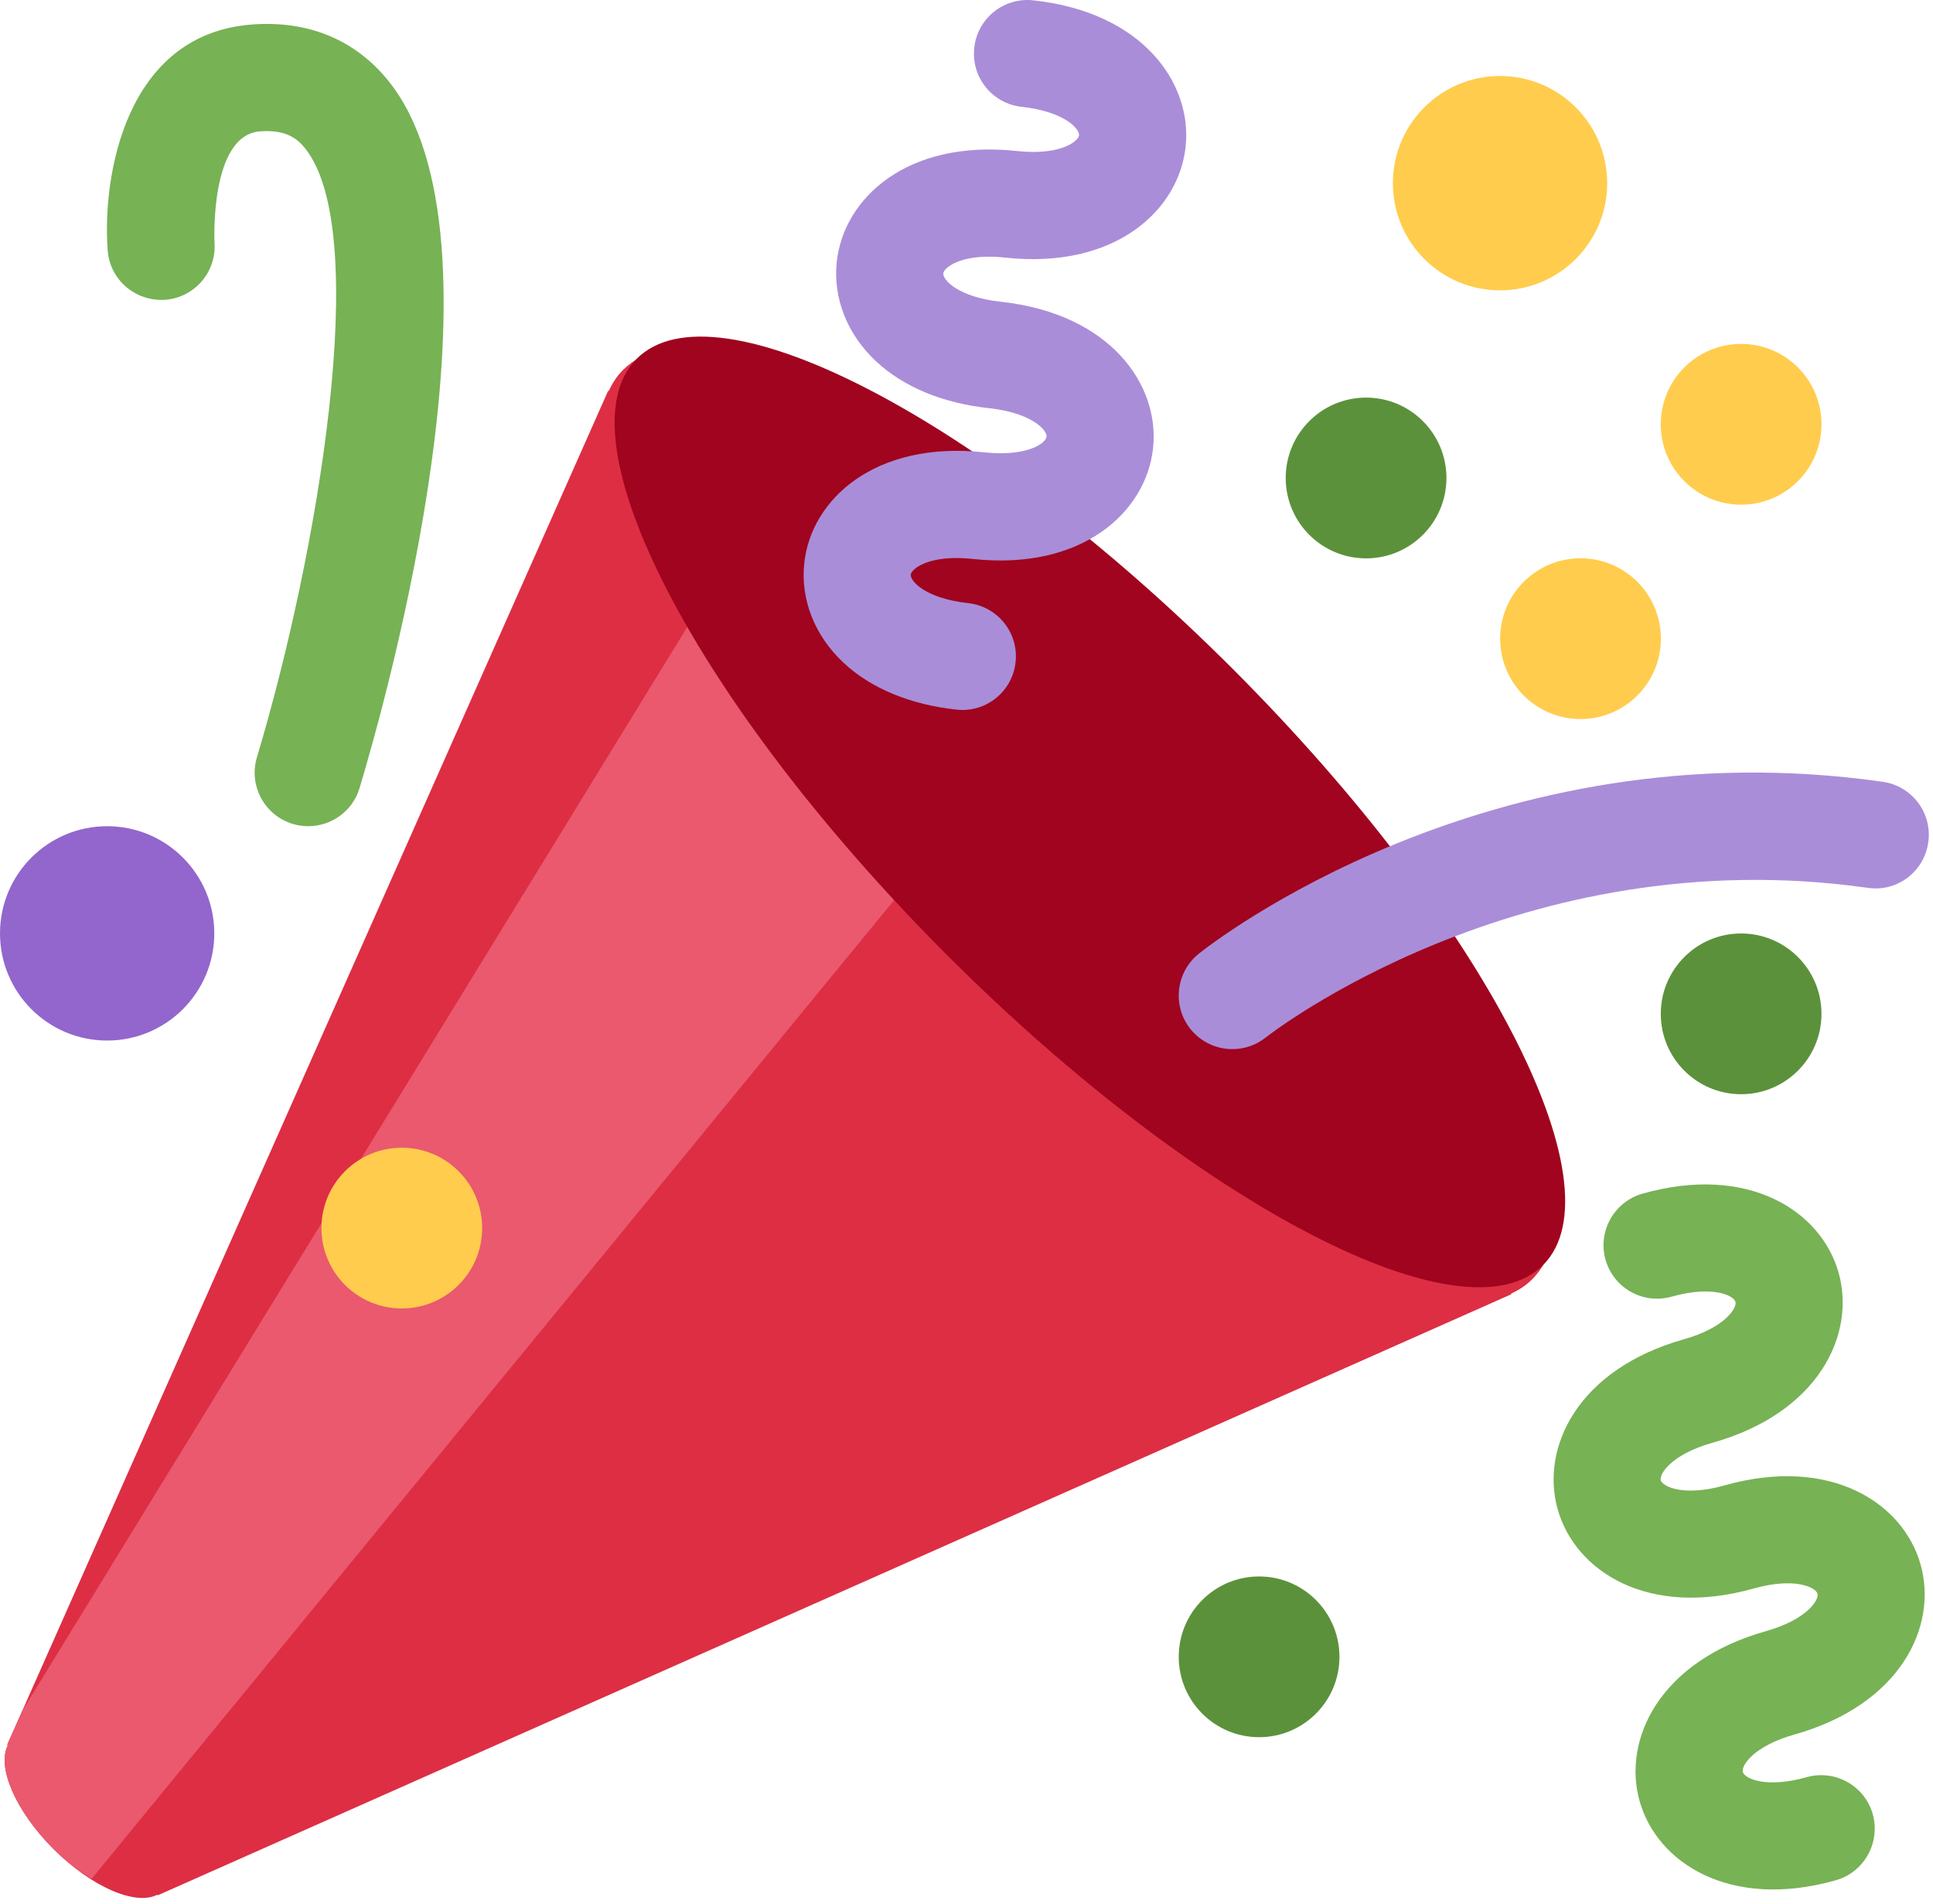 <svg width="65" height="64" viewBox="0 0 65 64" fill="none" xmlns="http://www.w3.org/2000/svg">
<path d="M20.947 12.441C20.745 12.642 20.592 12.886 20.464 13.152L20.45 13.138L0.244 58.655L0.264 58.675C-0.111 59.401 0.516 60.878 1.8 62.164C3.085 63.449 4.562 64.076 5.288 63.701L5.306 63.719L50.823 43.511L50.809 43.495C51.074 43.369 51.317 43.216 51.52 43.011C54.334 40.197 49.771 31.072 41.331 22.63C32.887 14.188 23.763 9.627 20.947 12.441Z" fill="#DD2E44"/>
<path d="M23.422 20.57L0.752 57.512L0.244 58.656L0.264 58.676C-0.111 59.402 0.516 60.879 1.8 62.166C2.218 62.583 2.653 62.901 3.078 63.169L30.628 29.578L23.422 20.57Z" fill="#EA596E"/>
<path d="M41.457 22.493C49.87 30.91 54.542 39.881 51.886 42.533C49.233 45.188 40.261 40.519 31.843 32.106C23.428 23.689 18.758 14.714 21.412 12.06C24.067 9.407 33.039 14.076 41.457 22.493Z" fill="#A0041E"/>
<path d="M33.491 23.47C33.132 23.76 32.664 23.912 32.168 23.858C30.605 23.688 29.29 23.144 28.369 22.285C27.394 21.375 26.913 20.154 27.045 18.93C27.275 16.783 29.43 14.812 33.103 15.208C34.532 15.361 35.17 14.902 35.191 14.682C35.216 14.464 34.692 13.879 33.264 13.724C31.7 13.555 30.385 13.011 29.462 12.151C28.488 11.241 28.005 10.02 28.138 8.797C28.372 6.649 30.525 4.679 34.195 5.077C35.236 5.188 35.786 4.974 36.018 4.835C36.204 4.722 36.278 4.614 36.285 4.551C36.306 4.333 35.789 3.747 34.357 3.592C33.368 3.484 32.651 2.598 32.761 1.607C32.867 0.618 33.752 -0.097 34.744 0.011C38.414 0.405 40.1 2.789 39.868 4.938C39.634 7.089 37.481 9.056 33.808 8.662C32.766 8.548 32.222 8.764 31.988 8.903C31.803 9.015 31.727 9.125 31.72 9.186C31.696 9.406 32.217 9.989 33.649 10.144C37.319 10.541 39.005 12.922 38.773 15.072C38.54 17.219 36.387 19.19 32.716 18.792C31.675 18.68 31.127 18.896 30.893 19.033C30.705 19.148 30.633 19.256 30.626 19.318C30.603 19.536 31.123 20.121 32.554 20.276C33.541 20.384 34.26 21.272 34.15 22.261C34.099 22.755 33.849 23.182 33.491 23.47Z" fill="#AA8DD8"/>
<path d="M55.236 40.129C58.791 39.126 61.243 40.711 61.827 42.792C62.41 44.871 61.145 47.503 57.593 48.503C56.206 48.892 55.79 49.555 55.846 49.766C55.907 49.978 56.611 50.328 57.995 49.937C61.547 48.937 63.999 50.522 64.583 52.601C65.17 54.682 63.902 57.31 60.347 58.312C58.962 58.701 58.544 59.366 58.605 59.577C58.665 59.788 59.367 60.137 60.753 59.748C61.708 59.48 62.706 60.036 62.974 60.993C63.241 61.951 62.684 62.946 61.726 63.216C58.175 64.216 55.721 62.634 55.134 60.551C54.55 58.472 55.817 55.844 59.373 54.842C60.76 54.451 61.176 53.79 61.115 53.578C61.057 53.367 60.355 53.016 58.971 53.405C55.415 54.406 52.965 52.825 52.379 50.74C51.794 48.661 53.06 46.033 56.615 45.029C57.998 44.642 58.414 43.976 58.357 43.767C58.295 43.554 57.595 43.205 56.209 43.594C55.251 43.864 54.258 43.306 53.988 42.349C53.72 41.394 54.278 40.4 55.236 40.129Z" fill="#77B255"/>
<path d="M41.44 35.271C40.91 35.271 40.388 35.039 40.031 34.596C39.409 33.818 39.537 32.684 40.312 32.063C40.705 31.748 50.073 24.39 63.312 26.284C64.297 26.424 64.982 27.336 64.841 28.321C64.701 29.305 63.797 29.997 62.802 29.849C51.105 28.188 42.649 34.81 42.566 34.877C42.231 35.144 41.834 35.271 41.44 35.271Z" fill="#AA8DD8"/>
<path d="M10.366 27.777C10.194 27.777 10.02 27.751 9.847 27.701C8.894 27.414 8.353 26.411 8.64 25.458C10.681 18.661 12.531 7.814 10.258 4.986C10.004 4.665 9.62 4.35 8.741 4.416C7.051 4.546 7.211 8.111 7.213 8.147C7.289 9.14 6.543 10.005 5.552 10.079C4.545 10.14 3.695 9.408 3.621 8.416C3.435 5.931 4.208 1.147 8.47 0.824C10.373 0.68 11.953 1.341 13.068 2.728C17.339 8.045 13.003 23.456 12.091 26.494C11.857 27.274 11.14 27.777 10.366 27.777Z" fill="#77B255"/>
<path d="M45.937 18.772C47.429 18.772 48.639 17.562 48.639 16.07C48.639 14.577 47.429 13.367 45.937 13.367C44.444 13.367 43.234 14.577 43.234 16.07C43.234 17.562 44.444 18.772 45.937 18.772Z" fill="#5C913B"/>
<path d="M3.603 34.983C5.593 34.983 7.206 33.37 7.206 31.38C7.206 29.39 5.593 27.777 3.603 27.777C1.613 27.777 0 29.39 0 31.38C0 33.37 1.613 34.983 3.603 34.983Z" fill="#9266CC"/>
<path d="M58.548 36.787C60.04 36.787 61.25 35.578 61.25 34.085C61.25 32.593 60.04 31.383 58.548 31.383C57.056 31.383 55.846 32.593 55.846 34.085C55.846 35.578 57.056 36.787 58.548 36.787Z" fill="#5C913B"/>
<path d="M42.339 58.404C43.831 58.404 45.041 57.195 45.041 55.702C45.041 54.21 43.831 53 42.339 53C40.847 53 39.637 54.21 39.637 55.702C39.637 57.195 40.847 58.404 42.339 58.404Z" fill="#5C913B"/>
<path d="M50.441 9.761C52.431 9.761 54.044 8.148 54.044 6.158C54.044 4.168 52.431 2.555 50.441 2.555C48.451 2.555 46.838 4.168 46.838 6.158C46.838 8.148 48.451 9.761 50.441 9.761Z" fill="#FFCC4D"/>
<path d="M58.548 16.967C60.04 16.967 61.25 15.757 61.25 14.265C61.25 12.772 60.04 11.562 58.548 11.562C57.056 11.562 55.846 12.772 55.846 14.265C55.846 15.757 57.056 16.967 58.548 16.967Z" fill="#FFCC4D"/>
<path d="M53.148 24.174C54.64 24.174 55.85 22.964 55.85 21.472C55.85 19.979 54.64 18.77 53.148 18.77C51.655 18.77 50.445 19.979 50.445 21.472C50.445 22.964 51.655 24.174 53.148 24.174Z" fill="#FFCC4D"/>
<path d="M13.511 43.99C15.003 43.99 16.213 42.781 16.213 41.288C16.213 39.796 15.003 38.586 13.511 38.586C12.018 38.586 10.809 39.796 10.809 41.288C10.809 42.781 12.018 43.99 13.511 43.99Z" fill="#FFCC4D"/>
</svg>
